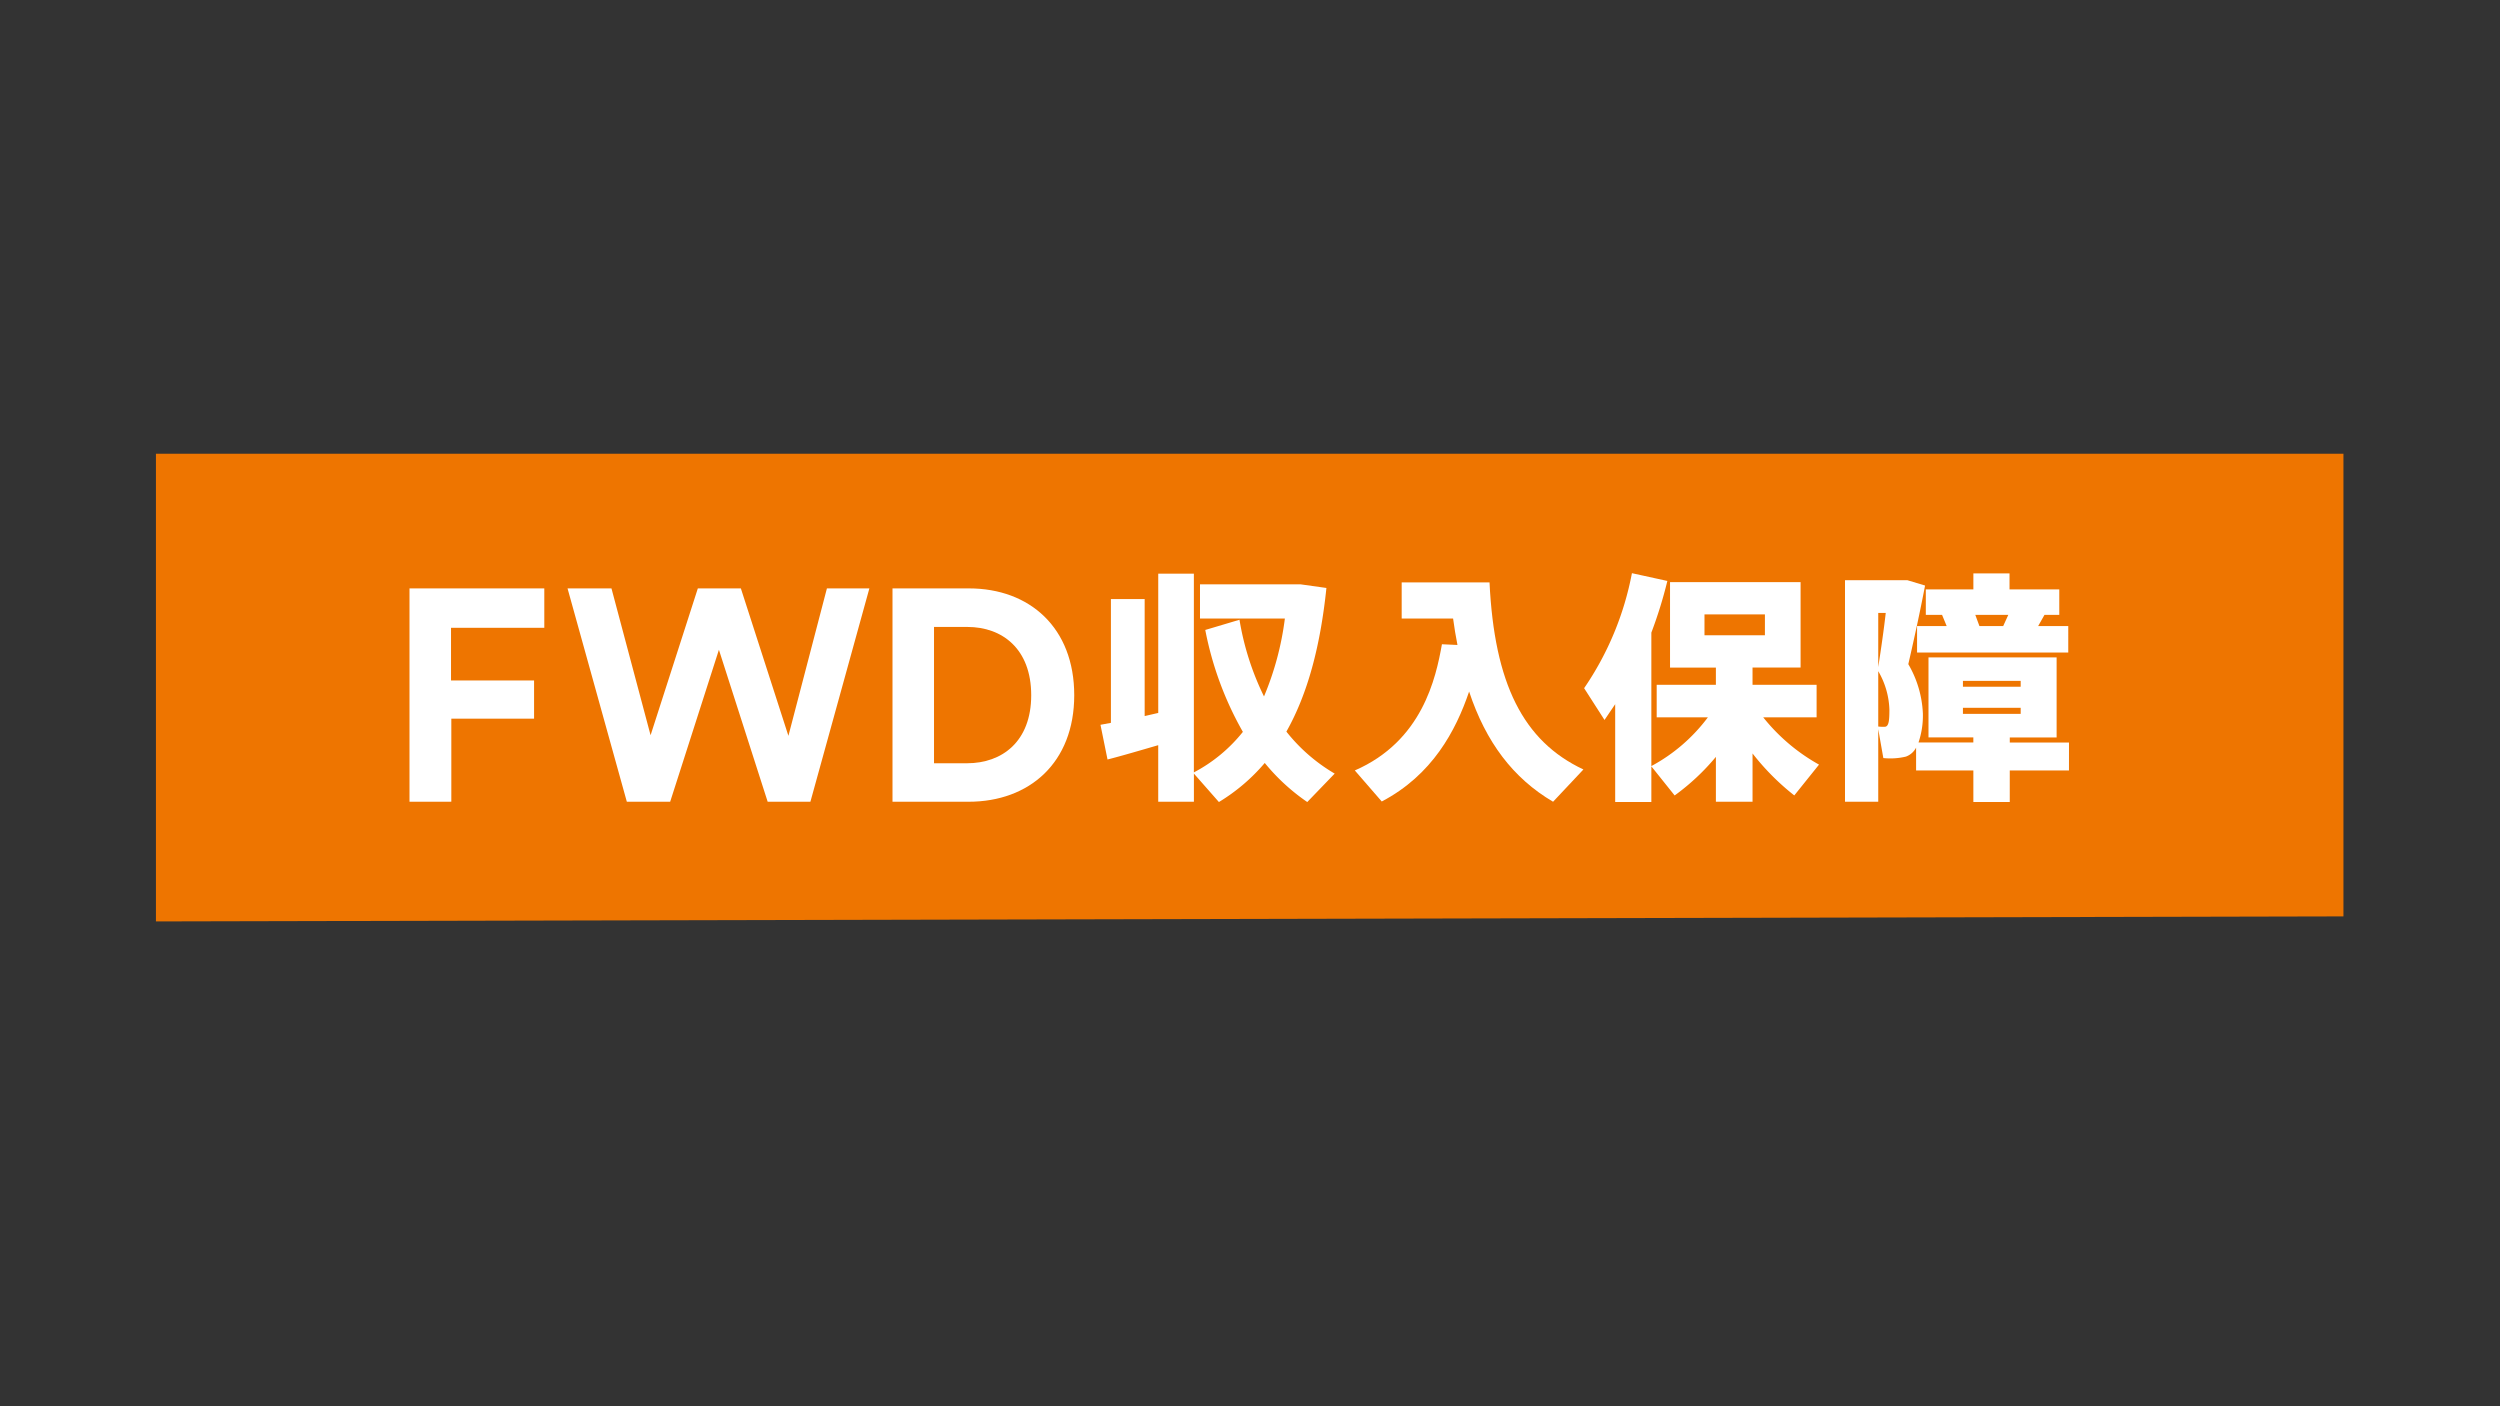 <svg xmlns="http://www.w3.org/2000/svg" viewBox="0 0 400 225"><rect x="0" y="0" width="400" height="225" fill="#333333" stroke="none"/><polygon points="374.95 146.623 24.95 147.428 24.95 72.596 374.95 72.596 374.95 146.623" fill="#ee7500"/><path d="M65.52,128.279V94.144H87.089v6.3H72.163v8.426H85.451v6.114H72.212v13.288Z" fill="#fff"/><path d="M132.307,94.144H139.1l-9.436,34.135h-6.837l-7.8-24.313-7.8,24.313h-6.933L90.806,94.144h7.029l6.258,23.495,7.56-23.495h6.885l7.607,23.591Z" fill="#fff"/><path d="M142.8,128.279V94.144h12.228c9.726,0,16.85,6.3,16.85,17.092s-7.175,17.043-16.9,17.043Zm11.939-6.158c5.584,0,10.255-3.467,10.255-10.88s-4.622-10.929-10.206-10.929h-5.345v21.809Z" fill="#fff"/><path d="M213.549,123.775l-4.387,4.55a32.318,32.318,0,0,1-6.8-6.251,29.955,29.955,0,0,1-7.337,6.251l-4-4.55v4.5h-5.709v-9.047c-2.8.815-5.978,1.75-8.113,2.29l-1.127-5.551,1.67-.311v-19.8h5.4v18.714l2.173-.5V91.783h5.7v31.8a24.714,24.714,0,0,0,7.841-6.483,53.291,53.291,0,0,1-6.016-16.307l5.474-1.631a44.173,44.173,0,0,0,3.922,12.269,47.321,47.321,0,0,0,3.339-12.463H192V93.491h16.074l4.153.583c-.97,9.317-2.989,16.927-6.405,22.984A27.607,27.607,0,0,0,213.549,123.775Z" fill="#fff"/><path d="M253.346,123.115l-4.855,5.164c-6.405-3.766-10.754-9.551-13.433-17.628-2.135,6.29-5.9,13.356-13.977,17.588l-4.31-4.968c10.794-4.7,12.967-14.755,13.938-20.19l2.485.115c-.271-1.358-.5-2.756-.7-4.231h-8.225V93.179h14.055C239.1,109.332,243.677,118.572,253.346,123.115Z" fill="#fff"/><path d="M291.044,122.338l-3.958,4.931a39.092,39.092,0,0,1-6.68-6.716v7.726h-5.863V121.1a36.167,36.167,0,0,1-6.6,6.174l-3.727-4.66v5.709h-5.786V112.671l-1.708,2.523-3.262-5.085a48.545,48.545,0,0,0,7.649-18.4l5.669,1.243a69.664,69.664,0,0,1-2.562,8.27v21.35a27.566,27.566,0,0,0,9.045-7.8h-8.191v-5.2h9.472v-2.757h-7.337V93.141h20.888v13.667h-7.688v2.757h10.251v5.206h-8.541A30.148,30.148,0,0,0,291.044,122.338Zm-18.326-20.692h9.669V98.305h-9.669Z" fill="#fff"/><path d="M331.035,123.271h-9.473v5.047h-5.824v-5.047h-9.163V119.62a2.947,2.947,0,0,1-1.631,1.437,10.745,10.745,0,0,1-3.61.233l-.815-4.62v11.609H295.2V92.831h9.975l2.835.854c-.777,4.076-1.67,8.192-2.68,12.579a17.107,17.107,0,0,1,2.33,7.875,13.386,13.386,0,0,1-.7,4.659h8.774v-.816h-7.175v-12.8h20.5v12.812h-7.493v.816h9.473Zm-30.516-25.2v8.657c.465-2.989.892-5.94,1.2-8.657Zm1.785,15.452a12.971,12.971,0,0,0-1.785-6.134v8.852a5.8,5.8,0,0,0,1.125.038c.583-.108.66-1.085.66-2.754ZM310.73,98.38h-2.6V94.306h7.61V91.744h5.784v2.562h7.961v4.076h-2.37l-1.009,1.787h4.816V104.4H306.731v-4.231h4.736Zm3.339,11.493h9.24v-.93h-9.24Zm0,4.348h9.24v-.969h-9.24Zm7.259-15.841h-5.28l.66,1.787h3.806Z" fill="#fff"/></svg>